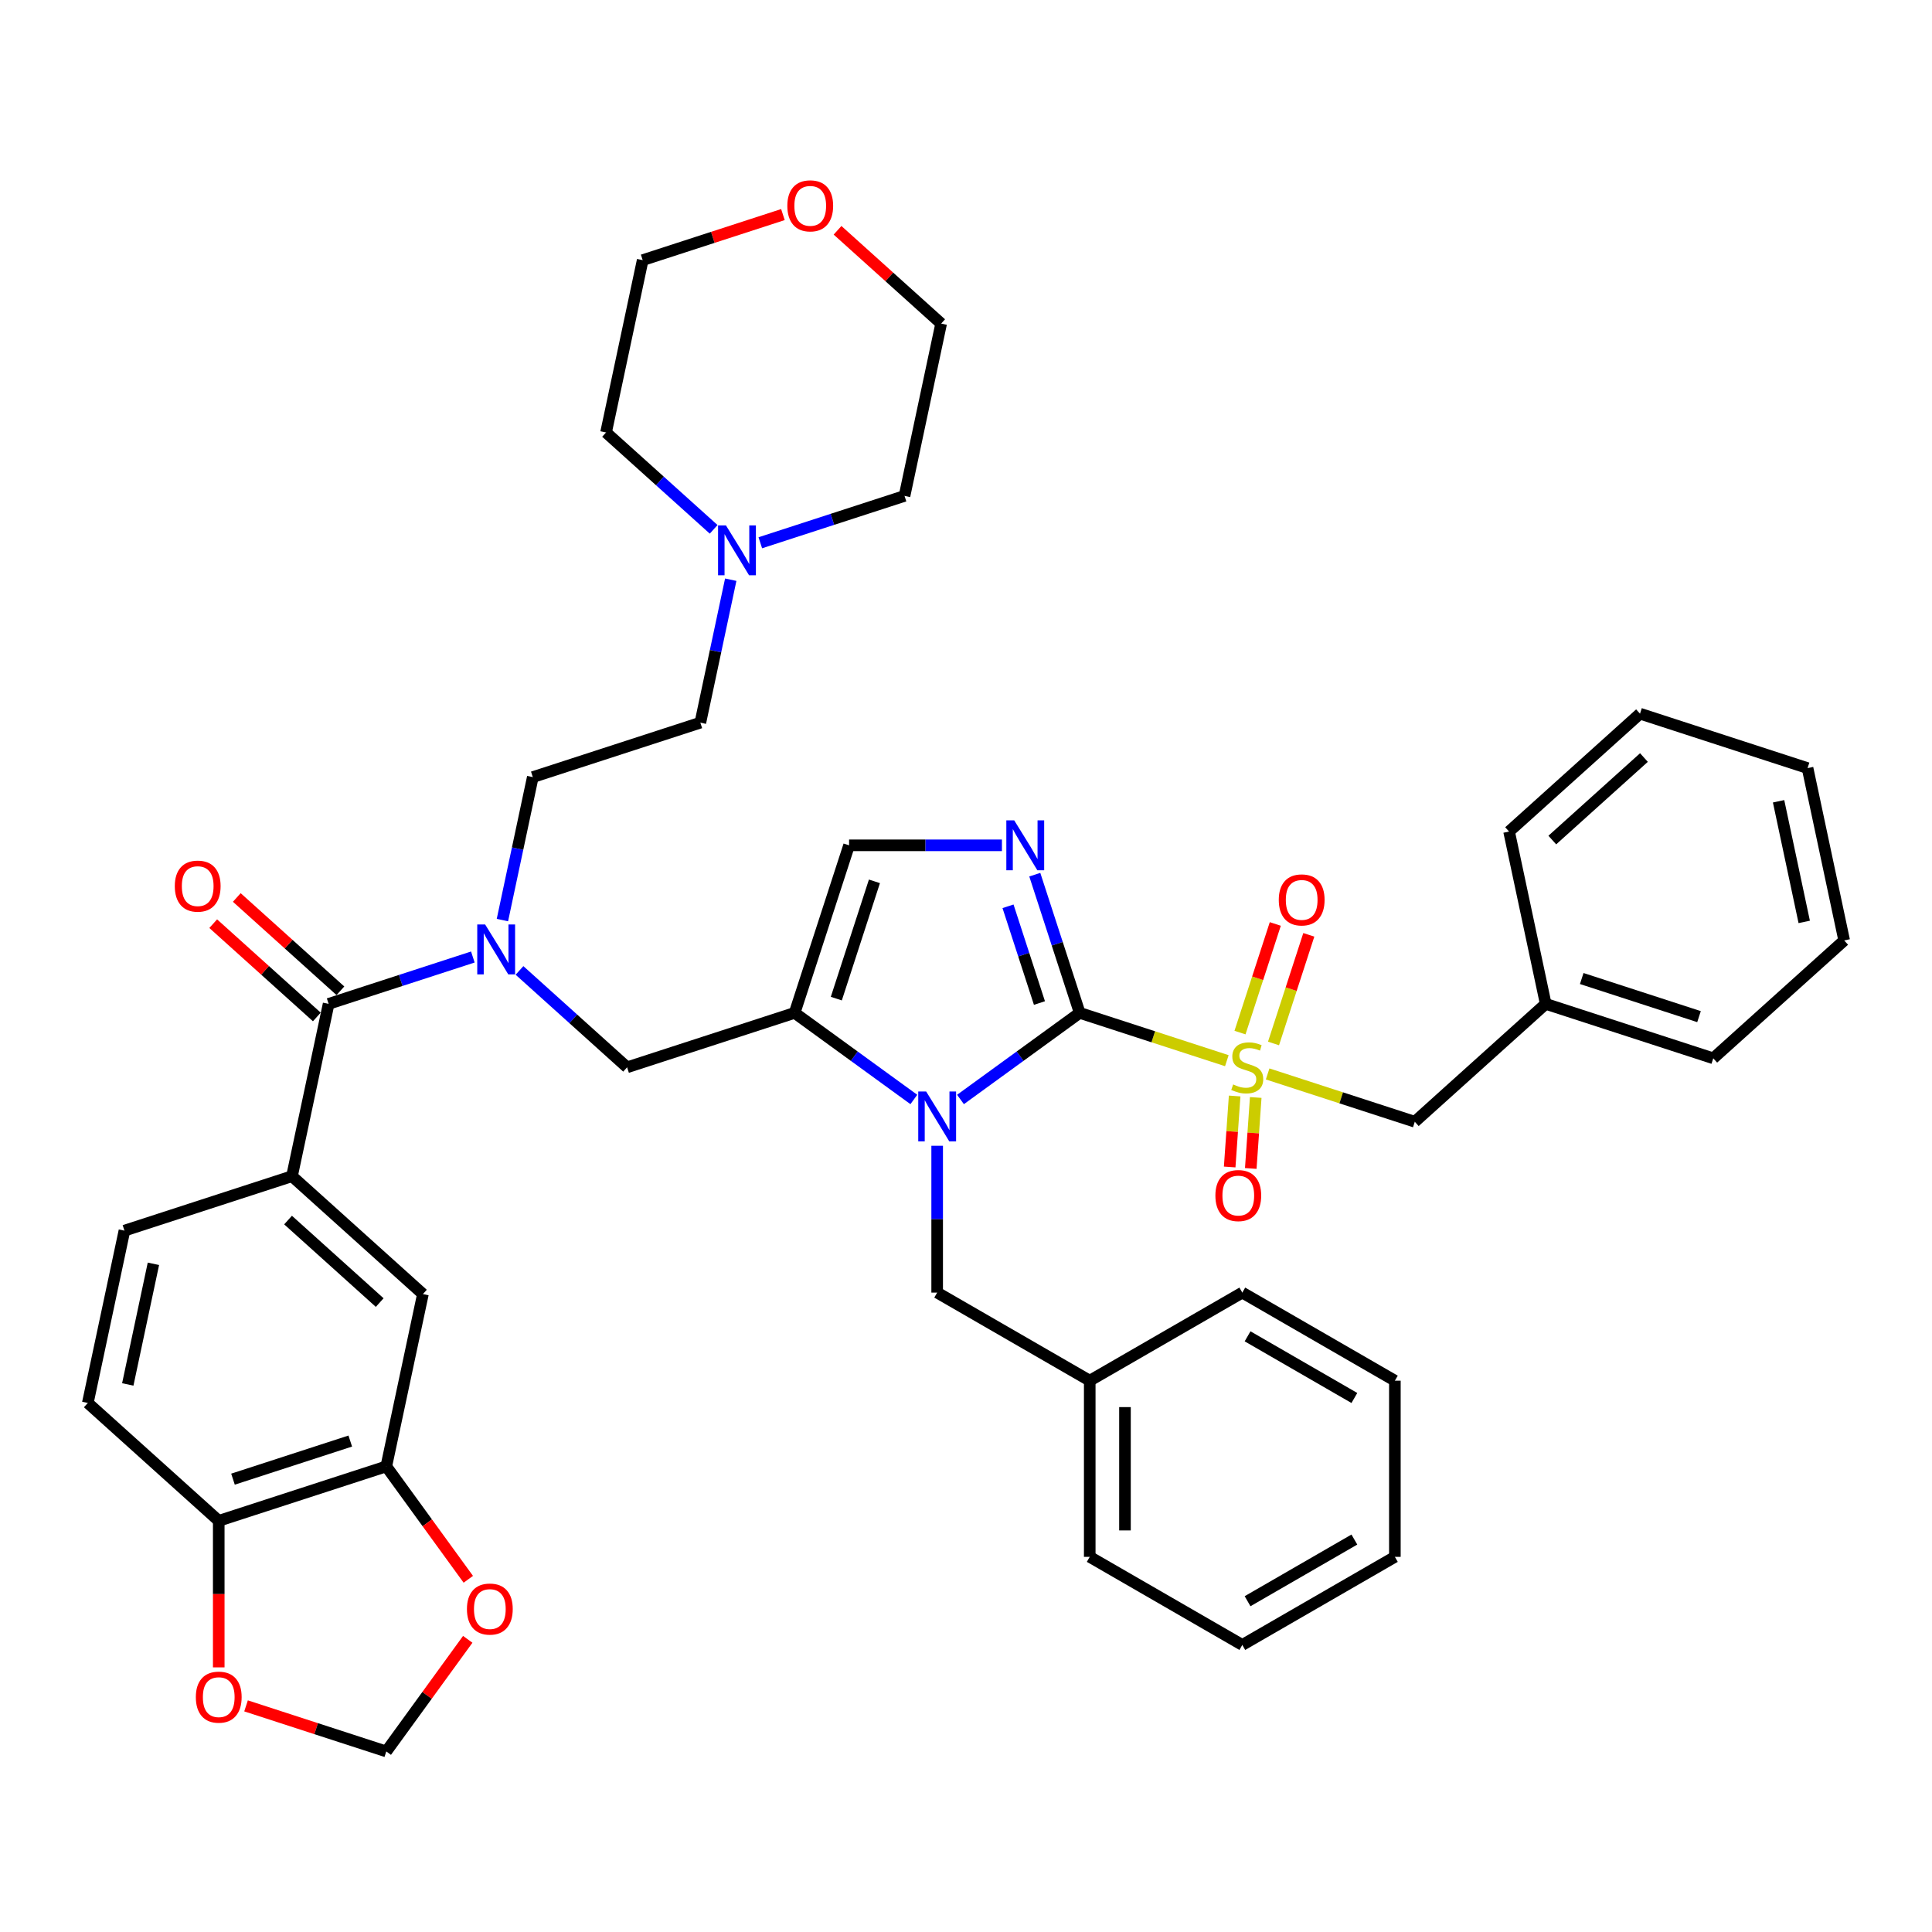 <?xml version='1.0' encoding='iso-8859-1'?>
<svg version='1.1' baseProfile='full'
              xmlns='http://www.w3.org/2000/svg'
                      xmlns:rdkit='http://www.rdkit.org/xml'
                      xmlns:xlink='http://www.w3.org/1999/xlink'
                  xml:space='preserve'
width='1000px' height='1000px' viewBox='0 0 1000 1000'>
<!-- END OF HEADER -->
<rect style='opacity:1.0;fill:#FFFFFF;stroke:none' width='1000' height='1000' x='0' y='0'> </rect>
<path class='bond-0' d='M 268.891,502.294 L 296.737,527.367' style='fill:none;fill-rule:evenodd;stroke:#0000FF;stroke-width:6px;stroke-linecap:butt;stroke-linejoin:miter;stroke-opacity:1' />
<path class='bond-0' d='M 296.737,527.367 L 324.582,552.439' style='fill:none;fill-rule:evenodd;stroke:#000000;stroke-width:6px;stroke-linecap:butt;stroke-linejoin:miter;stroke-opacity:1' />
<path class='bond-1' d='M 244.745,495.347 L 207.42,507.474' style='fill:none;fill-rule:evenodd;stroke:#0000FF;stroke-width:6px;stroke-linecap:butt;stroke-linejoin:miter;stroke-opacity:1' />
<path class='bond-1' d='M 207.42,507.474 L 170.095,519.602' style='fill:none;fill-rule:evenodd;stroke:#000000;stroke-width:6px;stroke-linecap:butt;stroke-linejoin:miter;stroke-opacity:1' />
<path class='bond-2' d='M 260.047,476.232 L 267.912,439.231' style='fill:none;fill-rule:evenodd;stroke:#0000FF;stroke-width:6px;stroke-linecap:butt;stroke-linejoin:miter;stroke-opacity:1' />
<path class='bond-2' d='M 267.912,439.231 L 275.777,402.23' style='fill:none;fill-rule:evenodd;stroke:#000000;stroke-width:6px;stroke-linecap:butt;stroke-linejoin:miter;stroke-opacity:1' />
<path class='bond-3' d='M 151.136,608.795 L 218.901,669.811' style='fill:none;fill-rule:evenodd;stroke:#000000;stroke-width:6px;stroke-linecap:butt;stroke-linejoin:miter;stroke-opacity:1' />
<path class='bond-3' d='M 149.098,631.5 L 196.533,674.211' style='fill:none;fill-rule:evenodd;stroke:#000000;stroke-width:6px;stroke-linecap:butt;stroke-linejoin:miter;stroke-opacity:1' />
<path class='bond-4' d='M 151.136,608.795 L 64.413,636.973' style='fill:none;fill-rule:evenodd;stroke:#000000;stroke-width:6px;stroke-linecap:butt;stroke-linejoin:miter;stroke-opacity:1' />
<path class='bond-5' d='M 151.136,608.795 L 170.095,519.602' style='fill:none;fill-rule:evenodd;stroke:#000000;stroke-width:6px;stroke-linecap:butt;stroke-linejoin:miter;stroke-opacity:1' />
<path class='bond-6' d='M 176.196,512.825 L 149.381,488.681' style='fill:none;fill-rule:evenodd;stroke:#000000;stroke-width:6px;stroke-linecap:butt;stroke-linejoin:miter;stroke-opacity:1' />
<path class='bond-6' d='M 149.381,488.681 L 122.566,464.536' style='fill:none;fill-rule:evenodd;stroke:#FF0000;stroke-width:6px;stroke-linecap:butt;stroke-linejoin:miter;stroke-opacity:1' />
<path class='bond-6' d='M 163.993,526.378 L 137.178,502.234' style='fill:none;fill-rule:evenodd;stroke:#000000;stroke-width:6px;stroke-linecap:butt;stroke-linejoin:miter;stroke-opacity:1' />
<path class='bond-6' d='M 137.178,502.234 L 110.363,478.089' style='fill:none;fill-rule:evenodd;stroke:#FF0000;stroke-width:6px;stroke-linecap:butt;stroke-linejoin:miter;stroke-opacity:1' />
<path class='bond-7' d='M 199.942,759.004 L 218.901,669.811' style='fill:none;fill-rule:evenodd;stroke:#000000;stroke-width:6px;stroke-linecap:butt;stroke-linejoin:miter;stroke-opacity:1' />
<path class='bond-8' d='M 199.942,759.004 L 221.169,788.221' style='fill:none;fill-rule:evenodd;stroke:#000000;stroke-width:6px;stroke-linecap:butt;stroke-linejoin:miter;stroke-opacity:1' />
<path class='bond-8' d='M 221.169,788.221 L 242.396,817.437' style='fill:none;fill-rule:evenodd;stroke:#FF0000;stroke-width:6px;stroke-linecap:butt;stroke-linejoin:miter;stroke-opacity:1' />
<path class='bond-9' d='M 199.942,759.004 L 113.219,787.182' style='fill:none;fill-rule:evenodd;stroke:#000000;stroke-width:6px;stroke-linecap:butt;stroke-linejoin:miter;stroke-opacity:1' />
<path class='bond-9' d='M 181.298,745.886 L 120.592,765.611' style='fill:none;fill-rule:evenodd;stroke:#000000;stroke-width:6px;stroke-linecap:butt;stroke-linejoin:miter;stroke-opacity:1' />
<path class='bond-10' d='M 378.229,300.051 L 370.364,337.051' style='fill:none;fill-rule:evenodd;stroke:#0000FF;stroke-width:6px;stroke-linecap:butt;stroke-linejoin:miter;stroke-opacity:1' />
<path class='bond-10' d='M 370.364,337.051 L 362.5,374.052' style='fill:none;fill-rule:evenodd;stroke:#000000;stroke-width:6px;stroke-linecap:butt;stroke-linejoin:miter;stroke-opacity:1' />
<path class='bond-11' d='M 369.385,273.988 L 341.54,248.916' style='fill:none;fill-rule:evenodd;stroke:#0000FF;stroke-width:6px;stroke-linecap:butt;stroke-linejoin:miter;stroke-opacity:1' />
<path class='bond-11' d='M 341.54,248.916 L 313.694,223.844' style='fill:none;fill-rule:evenodd;stroke:#000000;stroke-width:6px;stroke-linecap:butt;stroke-linejoin:miter;stroke-opacity:1' />
<path class='bond-12' d='M 393.531,280.936 L 430.856,268.809' style='fill:none;fill-rule:evenodd;stroke:#0000FF;stroke-width:6px;stroke-linecap:butt;stroke-linejoin:miter;stroke-opacity:1' />
<path class='bond-12' d='M 430.856,268.809 L 468.181,256.681' style='fill:none;fill-rule:evenodd;stroke:#000000;stroke-width:6px;stroke-linecap:butt;stroke-linejoin:miter;stroke-opacity:1' />
<path class='bond-13' d='M 433.509,119.198 L 460.325,143.343' style='fill:none;fill-rule:evenodd;stroke:#FF0000;stroke-width:6px;stroke-linecap:butt;stroke-linejoin:miter;stroke-opacity:1' />
<path class='bond-13' d='M 460.325,143.343 L 487.14,167.488' style='fill:none;fill-rule:evenodd;stroke:#000000;stroke-width:6px;stroke-linecap:butt;stroke-linejoin:miter;stroke-opacity:1' />
<path class='bond-14' d='M 405.242,111.065 L 368.947,122.857' style='fill:none;fill-rule:evenodd;stroke:#FF0000;stroke-width:6px;stroke-linecap:butt;stroke-linejoin:miter;stroke-opacity:1' />
<path class='bond-14' d='M 368.947,122.857 L 332.652,134.65' style='fill:none;fill-rule:evenodd;stroke:#000000;stroke-width:6px;stroke-linecap:butt;stroke-linejoin:miter;stroke-opacity:1' />
<path class='bond-15' d='M 635.011,549.008 L 596.929,536.635' style='fill:none;fill-rule:evenodd;stroke:#CCCC00;stroke-width:6px;stroke-linecap:butt;stroke-linejoin:miter;stroke-opacity:1' />
<path class='bond-15' d='M 596.929,536.635 L 558.847,524.261' style='fill:none;fill-rule:evenodd;stroke:#000000;stroke-width:6px;stroke-linecap:butt;stroke-linejoin:miter;stroke-opacity:1' />
<path class='bond-16' d='M 656.13,555.87 L 694.212,568.244' style='fill:none;fill-rule:evenodd;stroke:#CCCC00;stroke-width:6px;stroke-linecap:butt;stroke-linejoin:miter;stroke-opacity:1' />
<path class='bond-16' d='M 694.212,568.244 L 732.294,580.617' style='fill:none;fill-rule:evenodd;stroke:#000000;stroke-width:6px;stroke-linecap:butt;stroke-linejoin:miter;stroke-opacity:1' />
<path class='bond-17' d='M 639.048,567.288 L 637.765,585.66' style='fill:none;fill-rule:evenodd;stroke:#CCCC00;stroke-width:6px;stroke-linecap:butt;stroke-linejoin:miter;stroke-opacity:1' />
<path class='bond-17' d='M 637.765,585.66 L 636.481,604.033' style='fill:none;fill-rule:evenodd;stroke:#FF0000;stroke-width:6px;stroke-linecap:butt;stroke-linejoin:miter;stroke-opacity:1' />
<path class='bond-17' d='M 649.964,568.051 L 648.68,586.423' style='fill:none;fill-rule:evenodd;stroke:#CCCC00;stroke-width:6px;stroke-linecap:butt;stroke-linejoin:miter;stroke-opacity:1' />
<path class='bond-17' d='M 648.68,586.423 L 647.397,604.795' style='fill:none;fill-rule:evenodd;stroke:#FF0000;stroke-width:6px;stroke-linecap:butt;stroke-linejoin:miter;stroke-opacity:1' />
<path class='bond-18' d='M 659.167,540.102 L 668.302,511.988' style='fill:none;fill-rule:evenodd;stroke:#CCCC00;stroke-width:6px;stroke-linecap:butt;stroke-linejoin:miter;stroke-opacity:1' />
<path class='bond-18' d='M 668.302,511.988 L 677.436,483.874' style='fill:none;fill-rule:evenodd;stroke:#FF0000;stroke-width:6px;stroke-linecap:butt;stroke-linejoin:miter;stroke-opacity:1' />
<path class='bond-18' d='M 641.822,534.466 L 650.957,506.352' style='fill:none;fill-rule:evenodd;stroke:#CCCC00;stroke-width:6px;stroke-linecap:butt;stroke-linejoin:miter;stroke-opacity:1' />
<path class='bond-18' d='M 650.957,506.352 L 660.092,478.239' style='fill:none;fill-rule:evenodd;stroke:#FF0000;stroke-width:6px;stroke-linecap:butt;stroke-linejoin:miter;stroke-opacity:1' />
<path class='bond-19' d='M 732.294,580.617 L 800.058,519.602' style='fill:none;fill-rule:evenodd;stroke:#000000;stroke-width:6px;stroke-linecap:butt;stroke-linejoin:miter;stroke-opacity:1' />
<path class='bond-20' d='M 800.058,519.602 L 886.781,547.78' style='fill:none;fill-rule:evenodd;stroke:#000000;stroke-width:6px;stroke-linecap:butt;stroke-linejoin:miter;stroke-opacity:1' />
<path class='bond-20' d='M 818.702,506.484 L 879.408,526.209' style='fill:none;fill-rule:evenodd;stroke:#000000;stroke-width:6px;stroke-linecap:butt;stroke-linejoin:miter;stroke-opacity:1' />
<path class='bond-21' d='M 800.058,519.602 L 781.099,430.408' style='fill:none;fill-rule:evenodd;stroke:#000000;stroke-width:6px;stroke-linecap:butt;stroke-linejoin:miter;stroke-opacity:1' />
<path class='bond-22' d='M 886.781,547.78 L 954.545,486.764' style='fill:none;fill-rule:evenodd;stroke:#000000;stroke-width:6px;stroke-linecap:butt;stroke-linejoin:miter;stroke-opacity:1' />
<path class='bond-23' d='M 473.003,569.087 L 442.154,546.674' style='fill:none;fill-rule:evenodd;stroke:#0000FF;stroke-width:6px;stroke-linecap:butt;stroke-linejoin:miter;stroke-opacity:1' />
<path class='bond-23' d='M 442.154,546.674 L 411.305,524.261' style='fill:none;fill-rule:evenodd;stroke:#000000;stroke-width:6px;stroke-linecap:butt;stroke-linejoin:miter;stroke-opacity:1' />
<path class='bond-24' d='M 497.149,569.087 L 527.998,546.674' style='fill:none;fill-rule:evenodd;stroke:#0000FF;stroke-width:6px;stroke-linecap:butt;stroke-linejoin:miter;stroke-opacity:1' />
<path class='bond-24' d='M 527.998,546.674 L 558.847,524.261' style='fill:none;fill-rule:evenodd;stroke:#000000;stroke-width:6px;stroke-linecap:butt;stroke-linejoin:miter;stroke-opacity:1' />
<path class='bond-25' d='M 485.076,593.05 L 485.076,631.048' style='fill:none;fill-rule:evenodd;stroke:#0000FF;stroke-width:6px;stroke-linecap:butt;stroke-linejoin:miter;stroke-opacity:1' />
<path class='bond-25' d='M 485.076,631.048 L 485.076,669.045' style='fill:none;fill-rule:evenodd;stroke:#000000;stroke-width:6px;stroke-linecap:butt;stroke-linejoin:miter;stroke-opacity:1' />
<path class='bond-26' d='M 411.305,524.261 L 439.483,437.538' style='fill:none;fill-rule:evenodd;stroke:#000000;stroke-width:6px;stroke-linecap:butt;stroke-linejoin:miter;stroke-opacity:1' />
<path class='bond-26' d='M 432.877,516.888 L 452.601,456.182' style='fill:none;fill-rule:evenodd;stroke:#000000;stroke-width:6px;stroke-linecap:butt;stroke-linejoin:miter;stroke-opacity:1' />
<path class='bond-27' d='M 411.305,524.261 L 324.582,552.439' style='fill:none;fill-rule:evenodd;stroke:#000000;stroke-width:6px;stroke-linecap:butt;stroke-linejoin:miter;stroke-opacity:1' />
<path class='bond-28' d='M 439.483,437.538 L 479.04,437.538' style='fill:none;fill-rule:evenodd;stroke:#000000;stroke-width:6px;stroke-linecap:butt;stroke-linejoin:miter;stroke-opacity:1' />
<path class='bond-28' d='M 479.04,437.538 L 518.596,437.538' style='fill:none;fill-rule:evenodd;stroke:#0000FF;stroke-width:6px;stroke-linecap:butt;stroke-linejoin:miter;stroke-opacity:1' />
<path class='bond-29' d='M 535.605,452.73 L 547.226,488.495' style='fill:none;fill-rule:evenodd;stroke:#0000FF;stroke-width:6px;stroke-linecap:butt;stroke-linejoin:miter;stroke-opacity:1' />
<path class='bond-29' d='M 547.226,488.495 L 558.847,524.261' style='fill:none;fill-rule:evenodd;stroke:#000000;stroke-width:6px;stroke-linecap:butt;stroke-linejoin:miter;stroke-opacity:1' />
<path class='bond-29' d='M 521.747,469.095 L 529.882,494.131' style='fill:none;fill-rule:evenodd;stroke:#0000FF;stroke-width:6px;stroke-linecap:butt;stroke-linejoin:miter;stroke-opacity:1' />
<path class='bond-29' d='M 529.882,494.131 L 538.017,519.167' style='fill:none;fill-rule:evenodd;stroke:#000000;stroke-width:6px;stroke-linecap:butt;stroke-linejoin:miter;stroke-opacity:1' />
<path class='bond-30' d='M 564.046,714.638 L 485.076,669.045' style='fill:none;fill-rule:evenodd;stroke:#000000;stroke-width:6px;stroke-linecap:butt;stroke-linejoin:miter;stroke-opacity:1' />
<path class='bond-31' d='M 564.046,714.638 L 564.046,805.824' style='fill:none;fill-rule:evenodd;stroke:#000000;stroke-width:6px;stroke-linecap:butt;stroke-linejoin:miter;stroke-opacity:1' />
<path class='bond-31' d='M 582.283,728.316 L 582.283,792.146' style='fill:none;fill-rule:evenodd;stroke:#000000;stroke-width:6px;stroke-linecap:butt;stroke-linejoin:miter;stroke-opacity:1' />
<path class='bond-32' d='M 564.046,714.638 L 643.015,669.045' style='fill:none;fill-rule:evenodd;stroke:#000000;stroke-width:6px;stroke-linecap:butt;stroke-linejoin:miter;stroke-opacity:1' />
<path class='bond-33' d='M 564.046,805.824 L 643.015,851.417' style='fill:none;fill-rule:evenodd;stroke:#000000;stroke-width:6px;stroke-linecap:butt;stroke-linejoin:miter;stroke-opacity:1' />
<path class='bond-34' d='M 643.015,669.045 L 721.985,714.638' style='fill:none;fill-rule:evenodd;stroke:#000000;stroke-width:6px;stroke-linecap:butt;stroke-linejoin:miter;stroke-opacity:1' />
<path class='bond-34' d='M 645.742,691.678 L 701.021,723.593' style='fill:none;fill-rule:evenodd;stroke:#000000;stroke-width:6px;stroke-linecap:butt;stroke-linejoin:miter;stroke-opacity:1' />
<path class='bond-35' d='M 643.015,851.417 L 721.985,805.824' style='fill:none;fill-rule:evenodd;stroke:#000000;stroke-width:6px;stroke-linecap:butt;stroke-linejoin:miter;stroke-opacity:1' />
<path class='bond-35' d='M 645.742,828.784 L 701.021,796.869' style='fill:none;fill-rule:evenodd;stroke:#000000;stroke-width:6px;stroke-linecap:butt;stroke-linejoin:miter;stroke-opacity:1' />
<path class='bond-36' d='M 721.985,714.638 L 721.985,805.824' style='fill:none;fill-rule:evenodd;stroke:#000000;stroke-width:6px;stroke-linecap:butt;stroke-linejoin:miter;stroke-opacity:1' />
<path class='bond-37' d='M 781.099,430.408 L 848.864,369.393' style='fill:none;fill-rule:evenodd;stroke:#000000;stroke-width:6px;stroke-linecap:butt;stroke-linejoin:miter;stroke-opacity:1' />
<path class='bond-37' d='M 803.467,434.809 L 850.902,392.098' style='fill:none;fill-rule:evenodd;stroke:#000000;stroke-width:6px;stroke-linecap:butt;stroke-linejoin:miter;stroke-opacity:1' />
<path class='bond-38' d='M 954.545,486.764 L 935.587,397.571' style='fill:none;fill-rule:evenodd;stroke:#000000;stroke-width:6px;stroke-linecap:butt;stroke-linejoin:miter;stroke-opacity:1' />
<path class='bond-38' d='M 933.863,477.177 L 920.592,414.742' style='fill:none;fill-rule:evenodd;stroke:#000000;stroke-width:6px;stroke-linecap:butt;stroke-linejoin:miter;stroke-opacity:1' />
<path class='bond-39' d='M 848.864,369.393 L 935.587,397.571' style='fill:none;fill-rule:evenodd;stroke:#000000;stroke-width:6px;stroke-linecap:butt;stroke-linejoin:miter;stroke-opacity:1' />
<path class='bond-40' d='M 362.5,374.052 L 275.777,402.23' style='fill:none;fill-rule:evenodd;stroke:#000000;stroke-width:6px;stroke-linecap:butt;stroke-linejoin:miter;stroke-opacity:1' />
<path class='bond-41' d='M 313.694,223.844 L 332.652,134.65' style='fill:none;fill-rule:evenodd;stroke:#000000;stroke-width:6px;stroke-linecap:butt;stroke-linejoin:miter;stroke-opacity:1' />
<path class='bond-42' d='M 468.181,256.681 L 487.14,167.488' style='fill:none;fill-rule:evenodd;stroke:#000000;stroke-width:6px;stroke-linecap:butt;stroke-linejoin:miter;stroke-opacity:1' />
<path class='bond-43' d='M 113.219,787.182 L 45.455,726.167' style='fill:none;fill-rule:evenodd;stroke:#000000;stroke-width:6px;stroke-linecap:butt;stroke-linejoin:miter;stroke-opacity:1' />
<path class='bond-44' d='M 113.219,787.182 L 113.219,825.106' style='fill:none;fill-rule:evenodd;stroke:#000000;stroke-width:6px;stroke-linecap:butt;stroke-linejoin:miter;stroke-opacity:1' />
<path class='bond-44' d='M 113.219,825.106 L 113.219,863.03' style='fill:none;fill-rule:evenodd;stroke:#FF0000;stroke-width:6px;stroke-linecap:butt;stroke-linejoin:miter;stroke-opacity:1' />
<path class='bond-45' d='M 242.105,848.514 L 221.023,877.53' style='fill:none;fill-rule:evenodd;stroke:#FF0000;stroke-width:6px;stroke-linecap:butt;stroke-linejoin:miter;stroke-opacity:1' />
<path class='bond-45' d='M 221.023,877.53 L 199.942,906.546' style='fill:none;fill-rule:evenodd;stroke:#000000;stroke-width:6px;stroke-linecap:butt;stroke-linejoin:miter;stroke-opacity:1' />
<path class='bond-46' d='M 127.353,882.96 L 163.647,894.753' style='fill:none;fill-rule:evenodd;stroke:#FF0000;stroke-width:6px;stroke-linecap:butt;stroke-linejoin:miter;stroke-opacity:1' />
<path class='bond-46' d='M 163.647,894.753 L 199.942,906.546' style='fill:none;fill-rule:evenodd;stroke:#000000;stroke-width:6px;stroke-linecap:butt;stroke-linejoin:miter;stroke-opacity:1' />
<path class='bond-47' d='M 64.413,636.973 L 45.455,726.167' style='fill:none;fill-rule:evenodd;stroke:#000000;stroke-width:6px;stroke-linecap:butt;stroke-linejoin:miter;stroke-opacity:1' />
<path class='bond-47' d='M 79.408,654.144 L 66.137,716.579' style='fill:none;fill-rule:evenodd;stroke:#000000;stroke-width:6px;stroke-linecap:butt;stroke-linejoin:miter;stroke-opacity:1' />
<path  class='atom-0' d='M 251.11 478.512
L 259.572 492.19
Q 260.411 493.539, 261.76 495.983
Q 263.11 498.427, 263.183 498.573
L 263.183 478.512
L 266.611 478.512
L 266.611 504.336
L 263.073 504.336
L 253.991 489.381
Q 252.933 487.63, 251.803 485.624
Q 250.708 483.618, 250.38 482.998
L 250.38 504.336
L 247.025 504.336
L 247.025 478.512
L 251.11 478.512
' fill='#0000FF'/>
<path  class='atom-3' d='M 90.476 458.659
Q 90.476 452.459, 93.54 448.994
Q 96.604 445.529, 102.33 445.529
Q 108.057 445.529, 111.121 448.994
Q 114.185 452.459, 114.185 458.659
Q 114.185 464.933, 111.084 468.507
Q 107.984 472.045, 102.33 472.045
Q 96.641 472.045, 93.54 468.507
Q 90.476 464.969, 90.476 458.659
M 102.33 469.128
Q 106.27 469.128, 108.385 466.501
Q 110.537 463.839, 110.537 458.659
Q 110.537 453.589, 108.385 451.036
Q 106.27 448.447, 102.33 448.447
Q 98.391 448.447, 96.239 451
Q 94.124 453.553, 94.124 458.659
Q 94.124 463.875, 96.239 466.501
Q 98.391 469.128, 102.33 469.128
' fill='#FF0000'/>
<path  class='atom-6' d='M 375.75 271.947
L 384.212 285.625
Q 385.051 286.974, 386.401 289.418
Q 387.75 291.862, 387.823 292.008
L 387.823 271.947
L 391.252 271.947
L 391.252 297.771
L 387.714 297.771
L 378.631 282.816
Q 377.574 281.066, 376.443 279.06
Q 375.349 277.053, 375.021 276.433
L 375.021 297.771
L 371.665 297.771
L 371.665 271.947
L 375.75 271.947
' fill='#0000FF'/>
<path  class='atom-7' d='M 407.521 106.545
Q 407.521 100.345, 410.585 96.879
Q 413.649 93.414, 419.376 93.414
Q 425.102 93.414, 428.166 96.879
Q 431.23 100.345, 431.23 106.545
Q 431.23 112.819, 428.129 116.393
Q 425.029 119.931, 419.376 119.931
Q 413.686 119.931, 410.585 116.393
Q 407.521 112.855, 407.521 106.545
M 419.376 117.013
Q 423.315 117.013, 425.43 114.387
Q 427.582 111.725, 427.582 106.545
Q 427.582 101.475, 425.43 98.922
Q 423.315 96.332, 419.376 96.332
Q 415.436 96.332, 413.284 98.885
Q 411.169 101.439, 411.169 106.545
Q 411.169 111.761, 413.284 114.387
Q 415.436 117.013, 419.376 117.013
' fill='#FF0000'/>
<path  class='atom-8' d='M 638.276 561.302
Q 638.567 561.412, 639.771 561.922
Q 640.975 562.433, 642.288 562.761
Q 643.637 563.053, 644.95 563.053
Q 647.394 563.053, 648.817 561.886
Q 650.239 560.682, 650.239 558.603
Q 650.239 557.181, 649.51 556.305
Q 648.817 555.43, 647.723 554.956
Q 646.628 554.482, 644.805 553.935
Q 642.507 553.242, 641.121 552.585
Q 639.771 551.928, 638.786 550.542
Q 637.838 549.156, 637.838 546.822
Q 637.838 543.576, 640.026 541.57
Q 642.251 539.564, 646.628 539.564
Q 649.619 539.564, 653.011 540.986
L 652.172 543.795
Q 649.072 542.518, 646.738 542.518
Q 644.221 542.518, 642.835 543.576
Q 641.449 544.597, 641.485 546.384
Q 641.485 547.77, 642.178 548.609
Q 642.908 549.448, 643.929 549.922
Q 644.987 550.397, 646.738 550.944
Q 649.072 551.673, 650.458 552.403
Q 651.844 553.132, 652.829 554.628
Q 653.85 556.087, 653.85 558.603
Q 653.85 562.178, 651.443 564.111
Q 649.072 566.008, 645.096 566.008
Q 642.798 566.008, 641.048 565.497
Q 639.333 565.023, 637.291 564.184
L 638.276 561.302
' fill='#CCCC00'/>
<path  class='atom-10' d='M 629.083 618.825
Q 629.083 612.624, 632.147 609.159
Q 635.211 605.694, 640.937 605.694
Q 646.664 605.694, 649.727 609.159
Q 652.791 612.624, 652.791 618.825
Q 652.791 625.099, 649.691 628.673
Q 646.591 632.211, 640.937 632.211
Q 635.247 632.211, 632.147 628.673
Q 629.083 625.135, 629.083 618.825
M 640.937 629.293
Q 644.876 629.293, 646.992 626.667
Q 649.144 624.004, 649.144 618.825
Q 649.144 613.755, 646.992 611.202
Q 644.876 608.612, 640.937 608.612
Q 636.998 608.612, 634.846 611.165
Q 632.73 613.719, 632.73 618.825
Q 632.73 624.041, 634.846 626.667
Q 636.998 629.293, 640.937 629.293
' fill='#FF0000'/>
<path  class='atom-11' d='M 661.894 465.789
Q 661.894 459.588, 664.958 456.123
Q 668.022 452.658, 673.749 452.658
Q 679.475 452.658, 682.539 456.123
Q 685.603 459.588, 685.603 465.789
Q 685.603 472.063, 682.502 475.637
Q 679.402 479.175, 673.749 479.175
Q 668.059 479.175, 664.958 475.637
Q 661.894 472.099, 661.894 465.789
M 673.749 476.257
Q 677.688 476.257, 679.803 473.631
Q 681.955 470.968, 681.955 465.789
Q 681.955 460.719, 679.803 458.166
Q 677.688 455.576, 673.749 455.576
Q 669.809 455.576, 667.657 458.129
Q 665.542 460.683, 665.542 465.789
Q 665.542 471.005, 667.657 473.631
Q 669.809 476.257, 673.749 476.257
' fill='#FF0000'/>
<path  class='atom-14' d='M 479.368 564.947
L 487.83 578.625
Q 488.669 579.974, 490.019 582.418
Q 491.368 584.862, 491.441 585.008
L 491.441 564.947
L 494.87 564.947
L 494.87 590.771
L 491.332 590.771
L 482.25 575.816
Q 481.192 574.066, 480.061 572.059
Q 478.967 570.053, 478.639 569.433
L 478.639 590.771
L 475.283 590.771
L 475.283 564.947
L 479.368 564.947
' fill='#0000FF'/>
<path  class='atom-17' d='M 524.961 424.626
L 533.423 438.304
Q 534.262 439.654, 535.612 442.097
Q 536.961 444.541, 537.034 444.687
L 537.034 424.626
L 540.463 424.626
L 540.463 450.45
L 536.925 450.45
L 527.843 435.495
Q 526.785 433.745, 525.654 431.739
Q 524.56 429.733, 524.232 429.112
L 524.232 450.45
L 520.876 450.45
L 520.876 424.626
L 524.961 424.626
' fill='#0000FF'/>
<path  class='atom-38' d='M 241.686 832.848
Q 241.686 826.647, 244.749 823.182
Q 247.813 819.717, 253.54 819.717
Q 259.266 819.717, 262.33 823.182
Q 265.394 826.647, 265.394 832.848
Q 265.394 839.121, 262.294 842.696
Q 259.193 846.234, 253.54 846.234
Q 247.85 846.234, 244.749 842.696
Q 241.686 839.158, 241.686 832.848
M 253.54 843.316
Q 257.479 843.316, 259.595 840.69
Q 261.747 838.027, 261.747 832.848
Q 261.747 827.778, 259.595 825.225
Q 257.479 822.635, 253.54 822.635
Q 249.601 822.635, 247.449 825.188
Q 245.333 827.741, 245.333 832.848
Q 245.333 838.064, 247.449 840.69
Q 249.601 843.316, 253.54 843.316
' fill='#FF0000'/>
<path  class='atom-39' d='M 101.365 878.441
Q 101.365 872.24, 104.429 868.775
Q 107.492 865.31, 113.219 865.31
Q 118.945 865.31, 122.009 868.775
Q 125.073 872.24, 125.073 878.441
Q 125.073 884.714, 121.973 888.289
Q 118.872 891.827, 113.219 891.827
Q 107.529 891.827, 104.429 888.289
Q 101.365 884.751, 101.365 878.441
M 113.219 888.909
Q 117.158 888.909, 119.274 886.283
Q 121.426 883.62, 121.426 878.441
Q 121.426 873.371, 119.274 870.818
Q 117.158 868.228, 113.219 868.228
Q 109.28 868.228, 107.128 870.781
Q 105.012 873.334, 105.012 878.441
Q 105.012 883.657, 107.128 886.283
Q 109.28 888.909, 113.219 888.909
' fill='#FF0000'/>
</svg>
